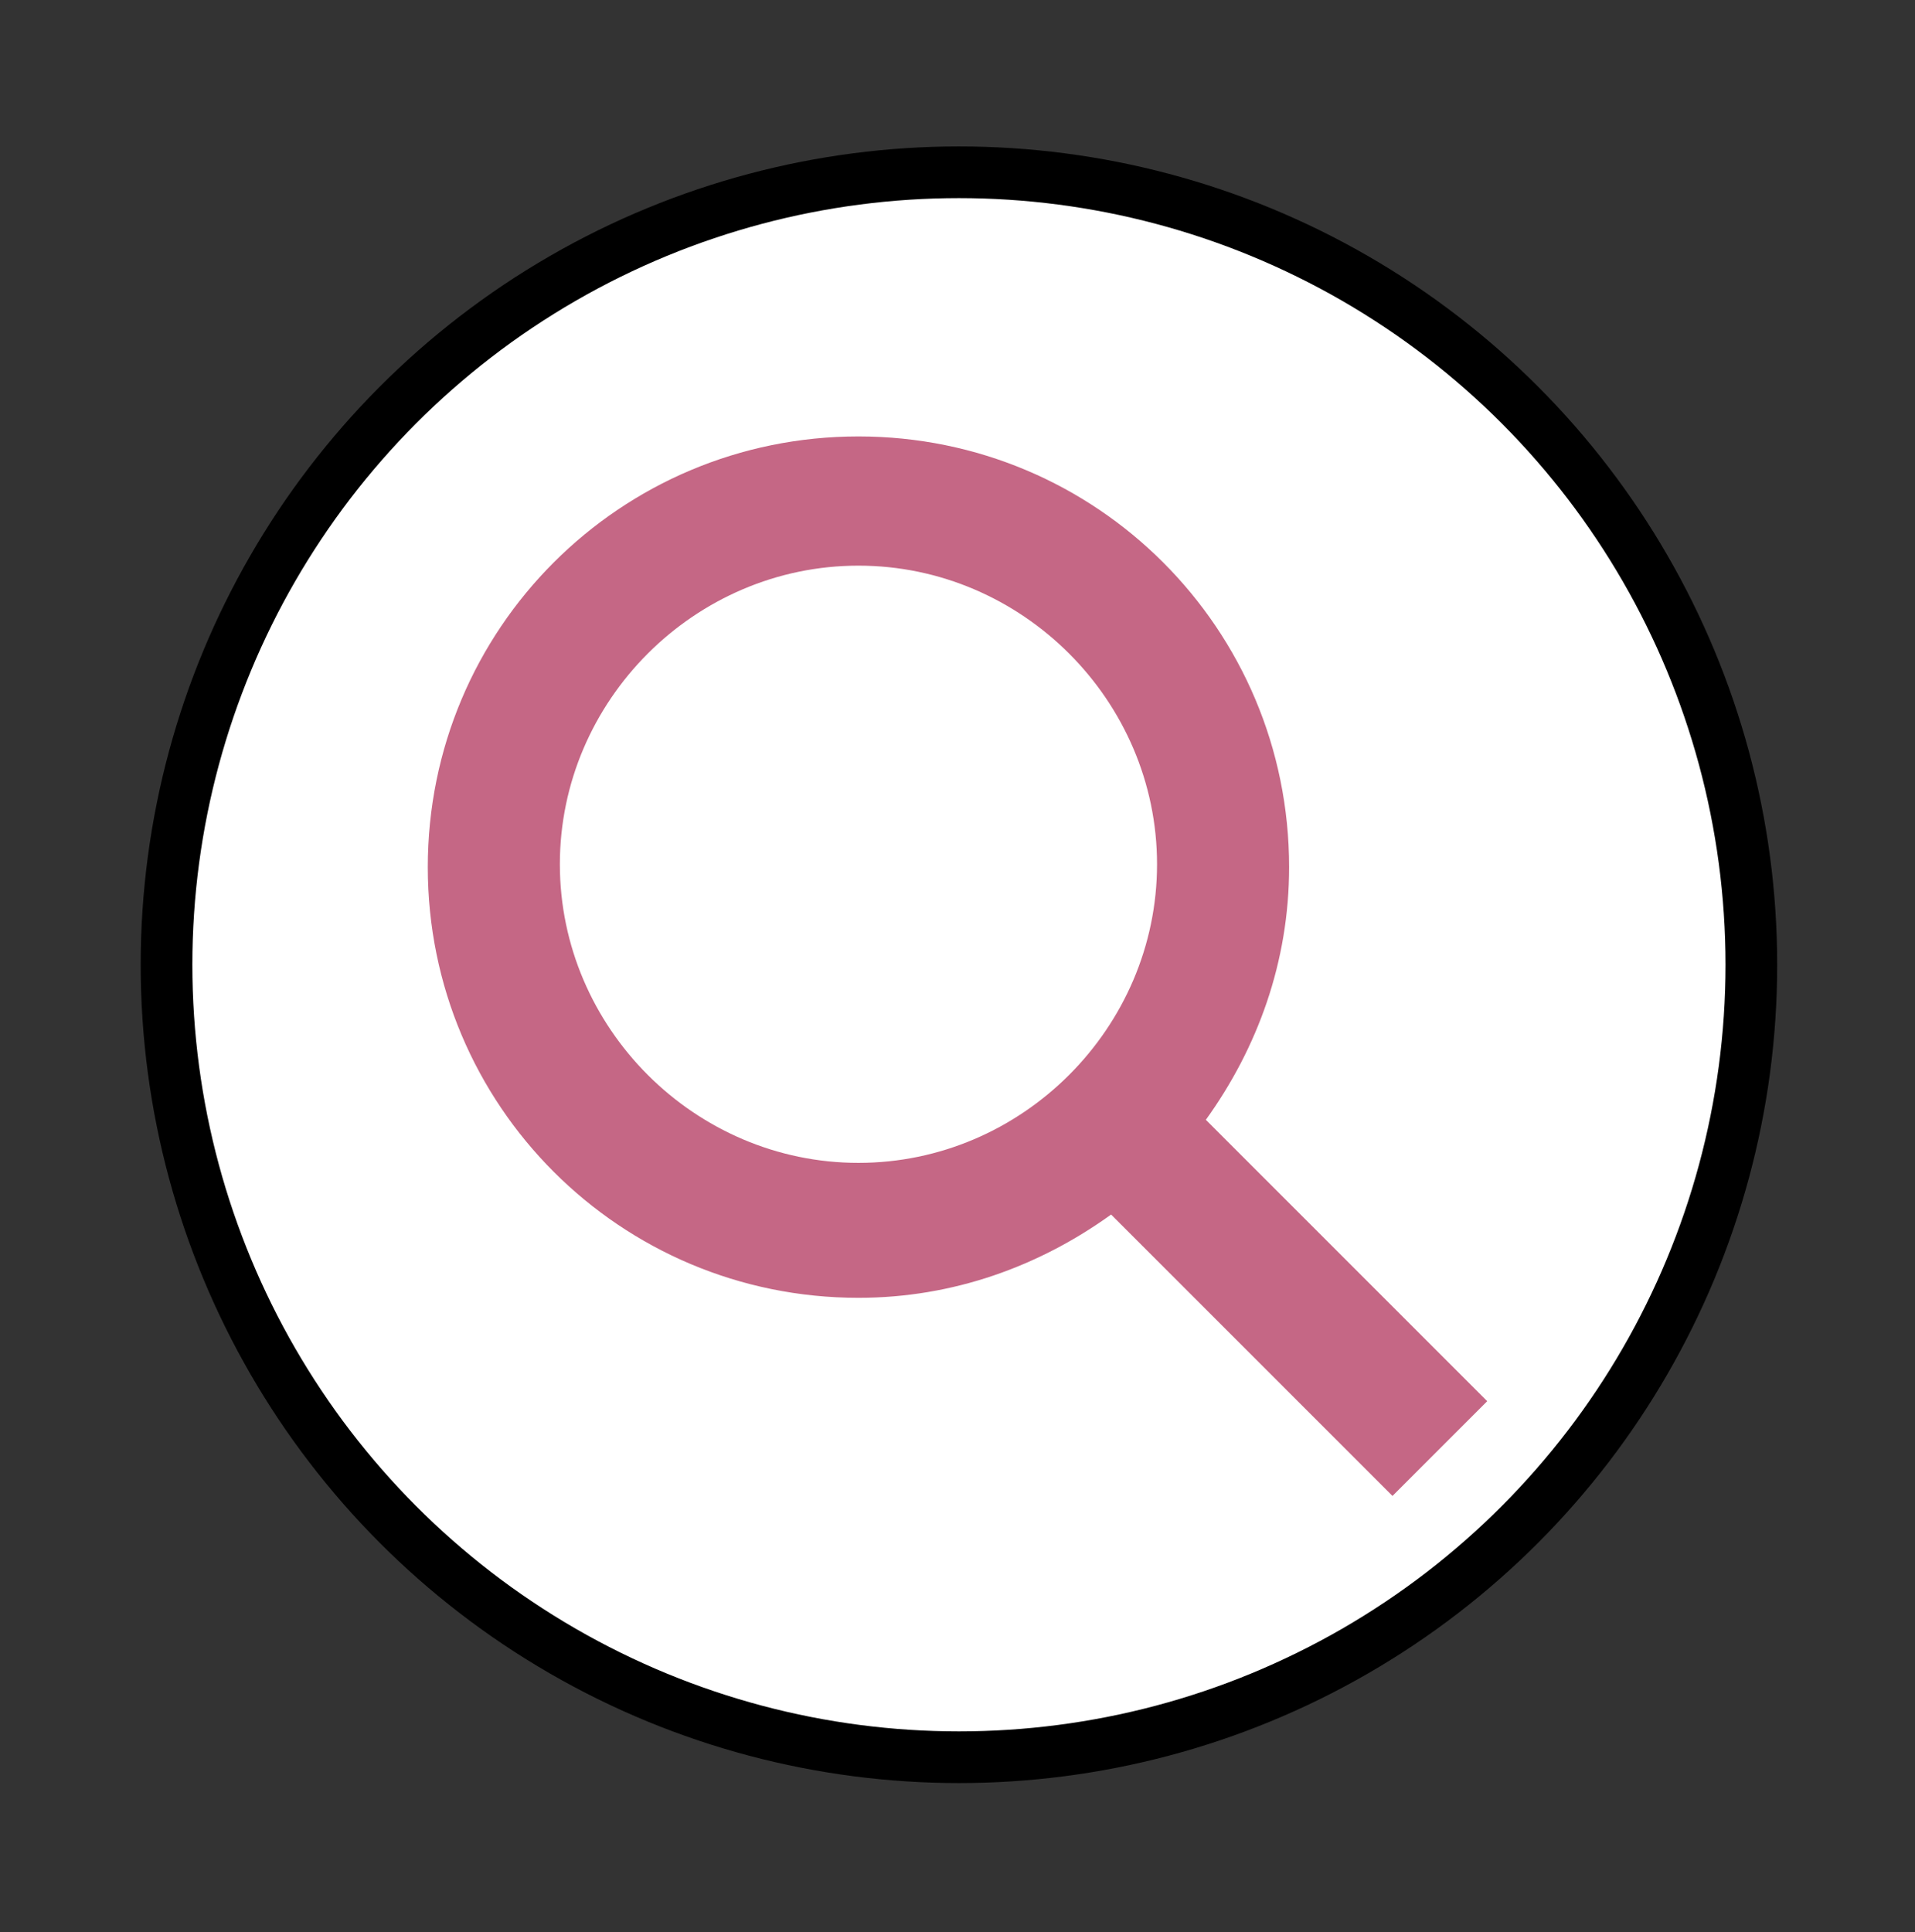 <?xml version="1.0" encoding="utf-8"?>
<!-- Generator: Adobe Illustrator 25.3.1, SVG Export Plug-In . SVG Version: 6.00 Build 0)  -->
<svg version="1.1" id="Layer_1" xmlns="http://www.w3.org/2000/svg" xmlns:xlink="http://www.w3.org/1999/xlink" x="0px" y="0px"
	 width="66.7px" height="67.3px" viewBox="0 0 66.7 67.3" style="enable-background:new 0 0 66.7 67.3;" xml:space="preserve">
<rect x="0" y="0" width="66.7" height="67.3" fill="#333333" stroke="none"/>
<style type="text/css">
	.st0{fill:none;stroke:#000000;stroke-width:2.88;stroke-linecap:round;stroke-linejoin:round;}
	.st1{fill:#FFFFFF;}
	.st2{fill:none;stroke:#000000;stroke-width:1.8;}
	.st3{clip-path:url(#SVGID_2_);fill:#C56785;}
	.st4{clip-path:url(#SVGID_4_);fill:#C56785;}
	.st5{clip-path:url(#SVGID_6_);fill:#C56785;}
	.st6{clip-path:url(#SVGID_8_);fill:#C56785;}
	.st7{fill:#C56785;}
	.st8{clip-path:url(#SVGID_10_);fill:#C56785;}
</style>
<g>
	<path class="st1" d="M52.9,53.2c10.8-10.8,10.8-28.3,0-39.1c-10.8-10.8-28.3-10.8-39.1,0C3,24.9,3,42.4,13.8,53.2
		C24.6,63.9,42.1,63.9,52.9,53.2"/>
	<circle class="st2" cx="33.4" cy="33.6" r="27.6"/>
</g>
<g>
	<defs>
		<rect id="SVGID_1_" x="14.9" y="15.2" width="36.9" height="36.9"/>
	</defs>
	<clipPath id="SVGID_2_">
		<use xlink:href="#SVGID_1_"  style="overflow:visible;"/>
	</clipPath>
	<path class="st3" d="M42,39c1.8-2.5,2.9-5.5,2.9-8.8c0-8.3-6.7-15-15-15c-8.3,0-15,6.7-15,15c0,8.3,6.7,15,15,15
		c3.3,0,6.3-1.1,8.8-2.9l9.8,9.8l3.3-3.3L42,39 M29.9,40.5c-5.7,0-10.4-4.7-10.4-10.4s4.7-10.4,10.4-10.4c5.7,0,10.4,4.7,10.4,10.4
		S35.6,40.5,29.9,40.5"/>
</g>
</svg>
